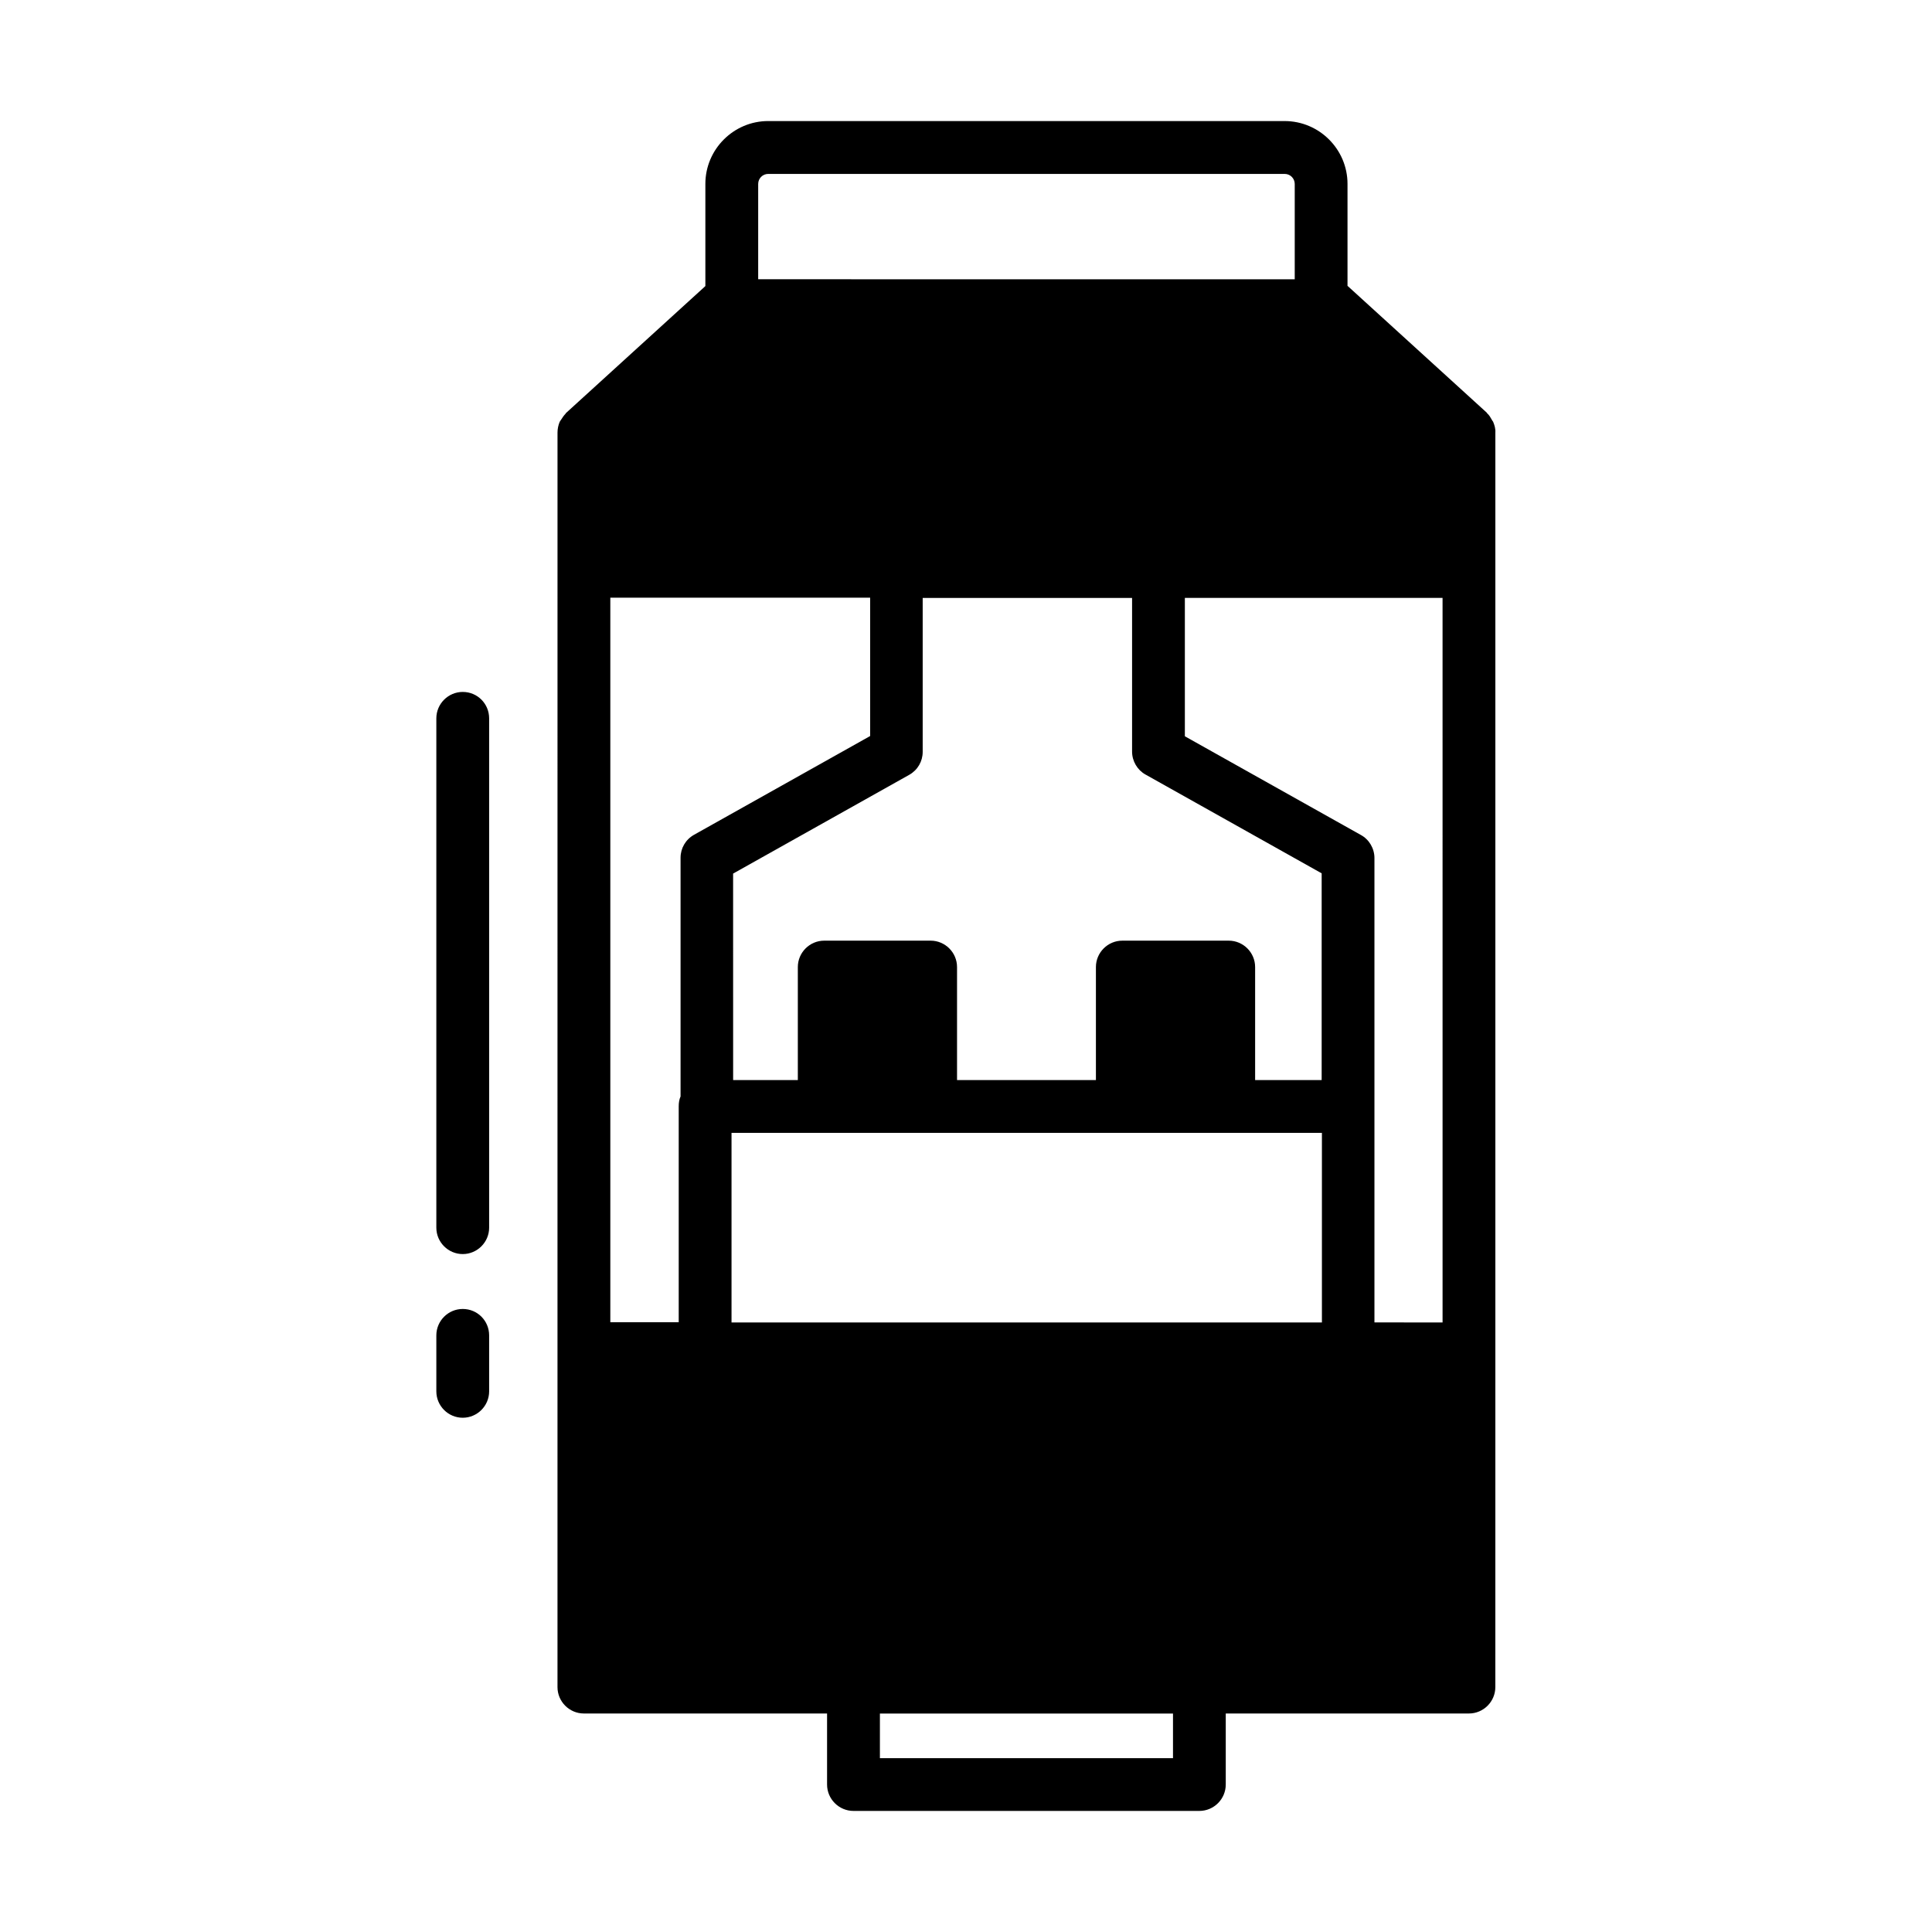 <?xml version="1.0" encoding="UTF-8"?>
<!-- Uploaded to: ICON Repo, www.iconrepo.com, Generator: ICON Repo Mixer Tools -->
<svg fill="#000000" width="800px" height="800px" version="1.1" viewBox="144 144 512 512" xmlns="http://www.w3.org/2000/svg">
 <g>
  <path d="m539.73 255.85c-0.07-0.211-0.281-0.352-0.352-0.559-0.352-0.629-0.699-1.258-1.258-1.75-0.07-0.07-0.07-0.07-0.07-0.141l-36.875-33.586s-0.07 0-0.07-0.07v-27.008c0-9.168-7.488-16.652-16.652-16.652l-136.87-0.004c-9.168 0-16.652 7.488-16.652 16.652v27.078s-0.07 0-0.07 0.07l-36.875 33.586c-0.07 0.07-0.07 0.07-0.07 0.141-0.488 0.488-0.91 1.121-1.258 1.68-0.141 0.211-0.281 0.352-0.352 0.559-0.352 0.84-0.559 1.82-0.559 2.801v36.805l-0.004 206.01v89.637c0 3.848 3.148 6.996 6.996 6.996h64.445v18.824c0 3.848 3.148 6.996 6.996 6.996h91.664c3.848 0 6.996-3.148 6.996-6.996v-18.824h64.445c3.848 0 6.996-3.148 6.996-6.996l0.008-89.637v-242.81c0.07-0.98-0.211-1.961-0.562-2.801zm-31.488 238.61v-123.08c0-2.519-1.398-4.898-3.57-6.086l-46.672-26.172v-36.668h68.293l0.004 192.01zm-202.5 0v-192.07h68.855v36.668l-46.672 26.172c-2.238 1.258-3.57 3.57-3.57 6.086v63.258c-0.352 0.77-0.488 1.68-0.488 2.59v57.238l-18.125-0.004zm138.27-192.07v40.793c0 2.519 1.398 4.898 3.57 6.086l46.672 26.172v54.789h-17.633v-29.949c0-3.848-3.148-6.996-6.996-6.996h-28.199c-3.848 0-6.996 3.148-6.996 6.996v29.949h-36.805v-29.949c0-3.848-3.148-6.996-6.996-6.996h-28.199c-3.848 0-6.996 3.148-6.996 6.996v29.949h-17.145l-0.008-54.719 46.672-26.172c2.238-1.258 3.57-3.57 3.57-6.086v-40.793h55.488zm-106.15 141.84h156.46v50.242l-156.46-0.004zm7.066-251.48c0-1.473 1.188-2.66 2.66-2.66h136.87c1.469 0 2.66 1.191 2.66 2.66v25.262l-142.19-0.004zm109.93 417.18h-77.672v-11.824h77.672z"/>
  <path d="m266.63 490.89c-3.848 0-6.996 3.148-6.996 6.996v14.836c0 3.848 3.148 6.996 6.996 6.996s6.996-3.148 6.996-6.996v-14.836c0-3.848-3.078-6.996-6.996-6.996z"/>
  <path d="m266.63 327.37c-3.848 0-6.996 3.148-6.996 6.996v134.98c0 3.848 3.148 6.996 6.996 6.996s6.996-3.148 6.996-6.996v-134.98c0-3.848-3.078-6.996-6.996-6.996z"/>
 </g>
</svg>
